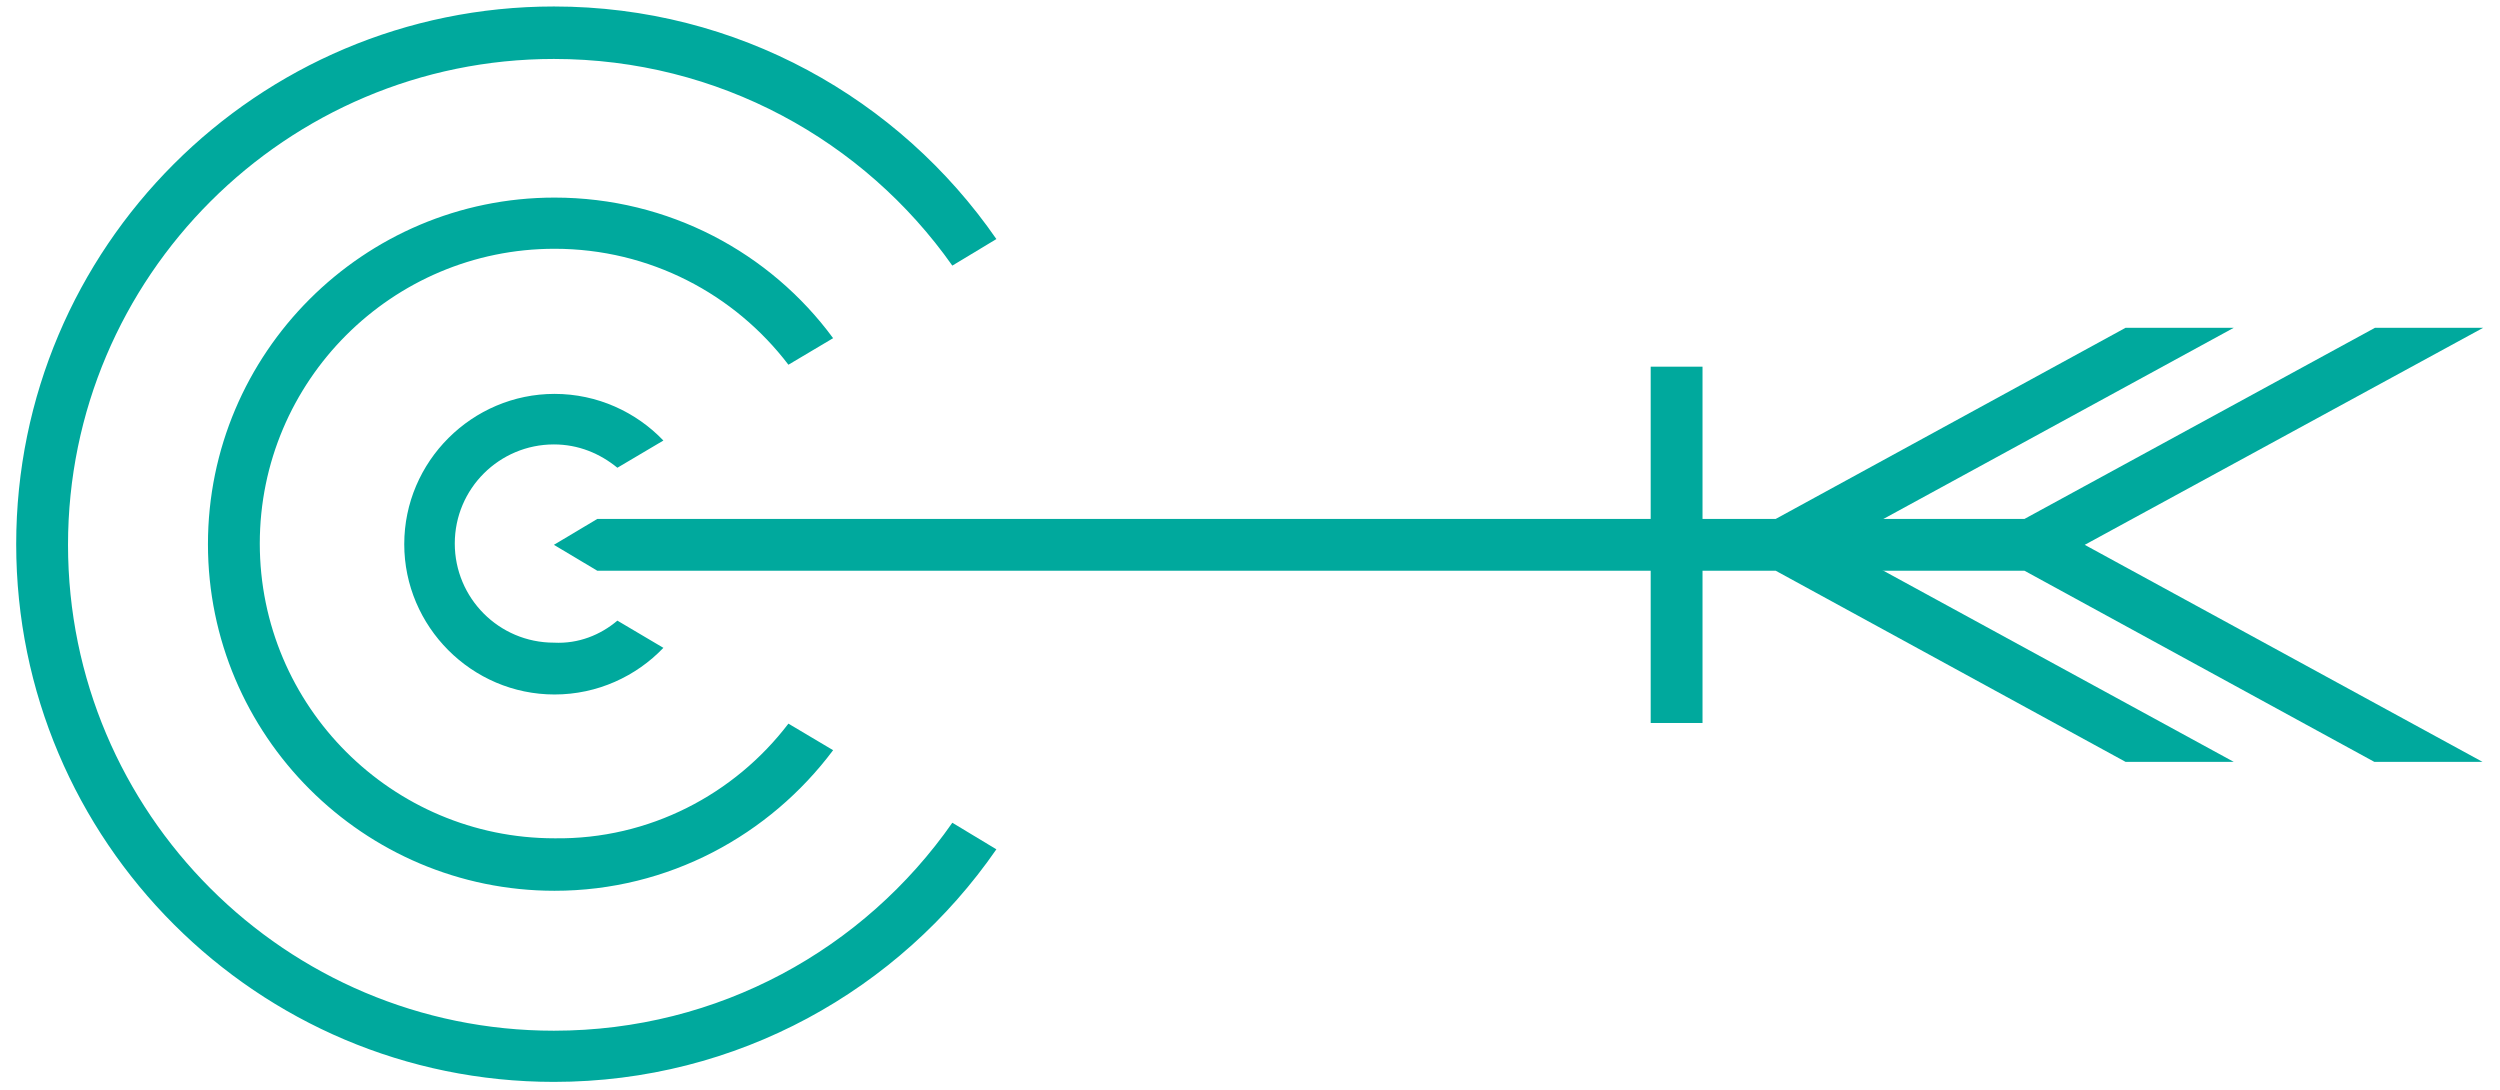 <?xml version="1.0" encoding="UTF-8"?> <svg xmlns="http://www.w3.org/2000/svg" xmlns:xlink="http://www.w3.org/1999/xlink" version="1.1" id="Слой_1" x="0px" y="0px" viewBox="0 0 385.9 168.2" style="enable-background:new 0 0 385.9 168.2;" xml:space="preserve"> <style type="text/css"> .st0{fill:#00A99D;} </style> <g> <path class="st0" d="M121.7,111.7l6.9,4.1c-9.8,13.1-25.4,21.7-43,21.7c-29.5,0-53.5-24-53.5-53.5s24-53.5,53.5-53.5 c17.6,0,33.3,8.5,43,21.7l-6.9,4.1c-8.3-10.9-21.4-17.9-36.1-17.9c-25.1,0-45.5,20.4-45.5,45.5s20.4,45.5,45.5,45.5 C100.2,129.6,113.4,122.6,121.7,111.7z"></path> <path class="st0" d="M147,127l6.8,4.1c-15,21.7-40,35.9-68.3,35.9c-45.8,0-83-37.2-83-83s37.2-83,83-83c28.3,0,53.3,14.2,68.3,35.9 l-6.8,4.1C133.4,21.7,110.9,9.1,85.5,9.1c-41.3,0-75,33.6-75,75s33.6,75,75,75C110.9,159.1,133.4,146.5,147,127z"></path> <path class="st0" d="M95.3,95.8l7.1,4.2c-4.2,4.4-10.2,7.2-16.8,7.2c-12.8,0-23.2-10.5-23.2-23.2c0-12.8,10.5-23.2,23.2-23.2 c6.6,0,12.6,2.8,16.8,7.2l-7.1,4.2c-2.7-2.2-6-3.6-9.8-3.6c-8.4,0-15.3,6.8-15.3,15.3c0,8.4,6.8,15.3,15.3,15.3 C89.3,99.4,92.7,98,95.3,95.8z"></path> <path class="st0" d="M383.3,50.6h-16.7l-54.1,29.5h-35.1c-1.5,1-8.7,4-8.7,4s6.1,2.1,8.7,4h35.1l54,29.5h16.7l-61.4-33.5 L383.3,50.6z"></path> <rect x="254.8" y="56.6" class="st0" width="8" height="55"></rect> <polygon class="st0" points="344.8,50.6 328.1,50.6 274.1,80.1 92.2,80.1 85.5,84.1 92.2,88.1 274.1,88.1 328.1,117.6 344.8,117.6 283.4,84.1 "></polygon> </g> </svg> 